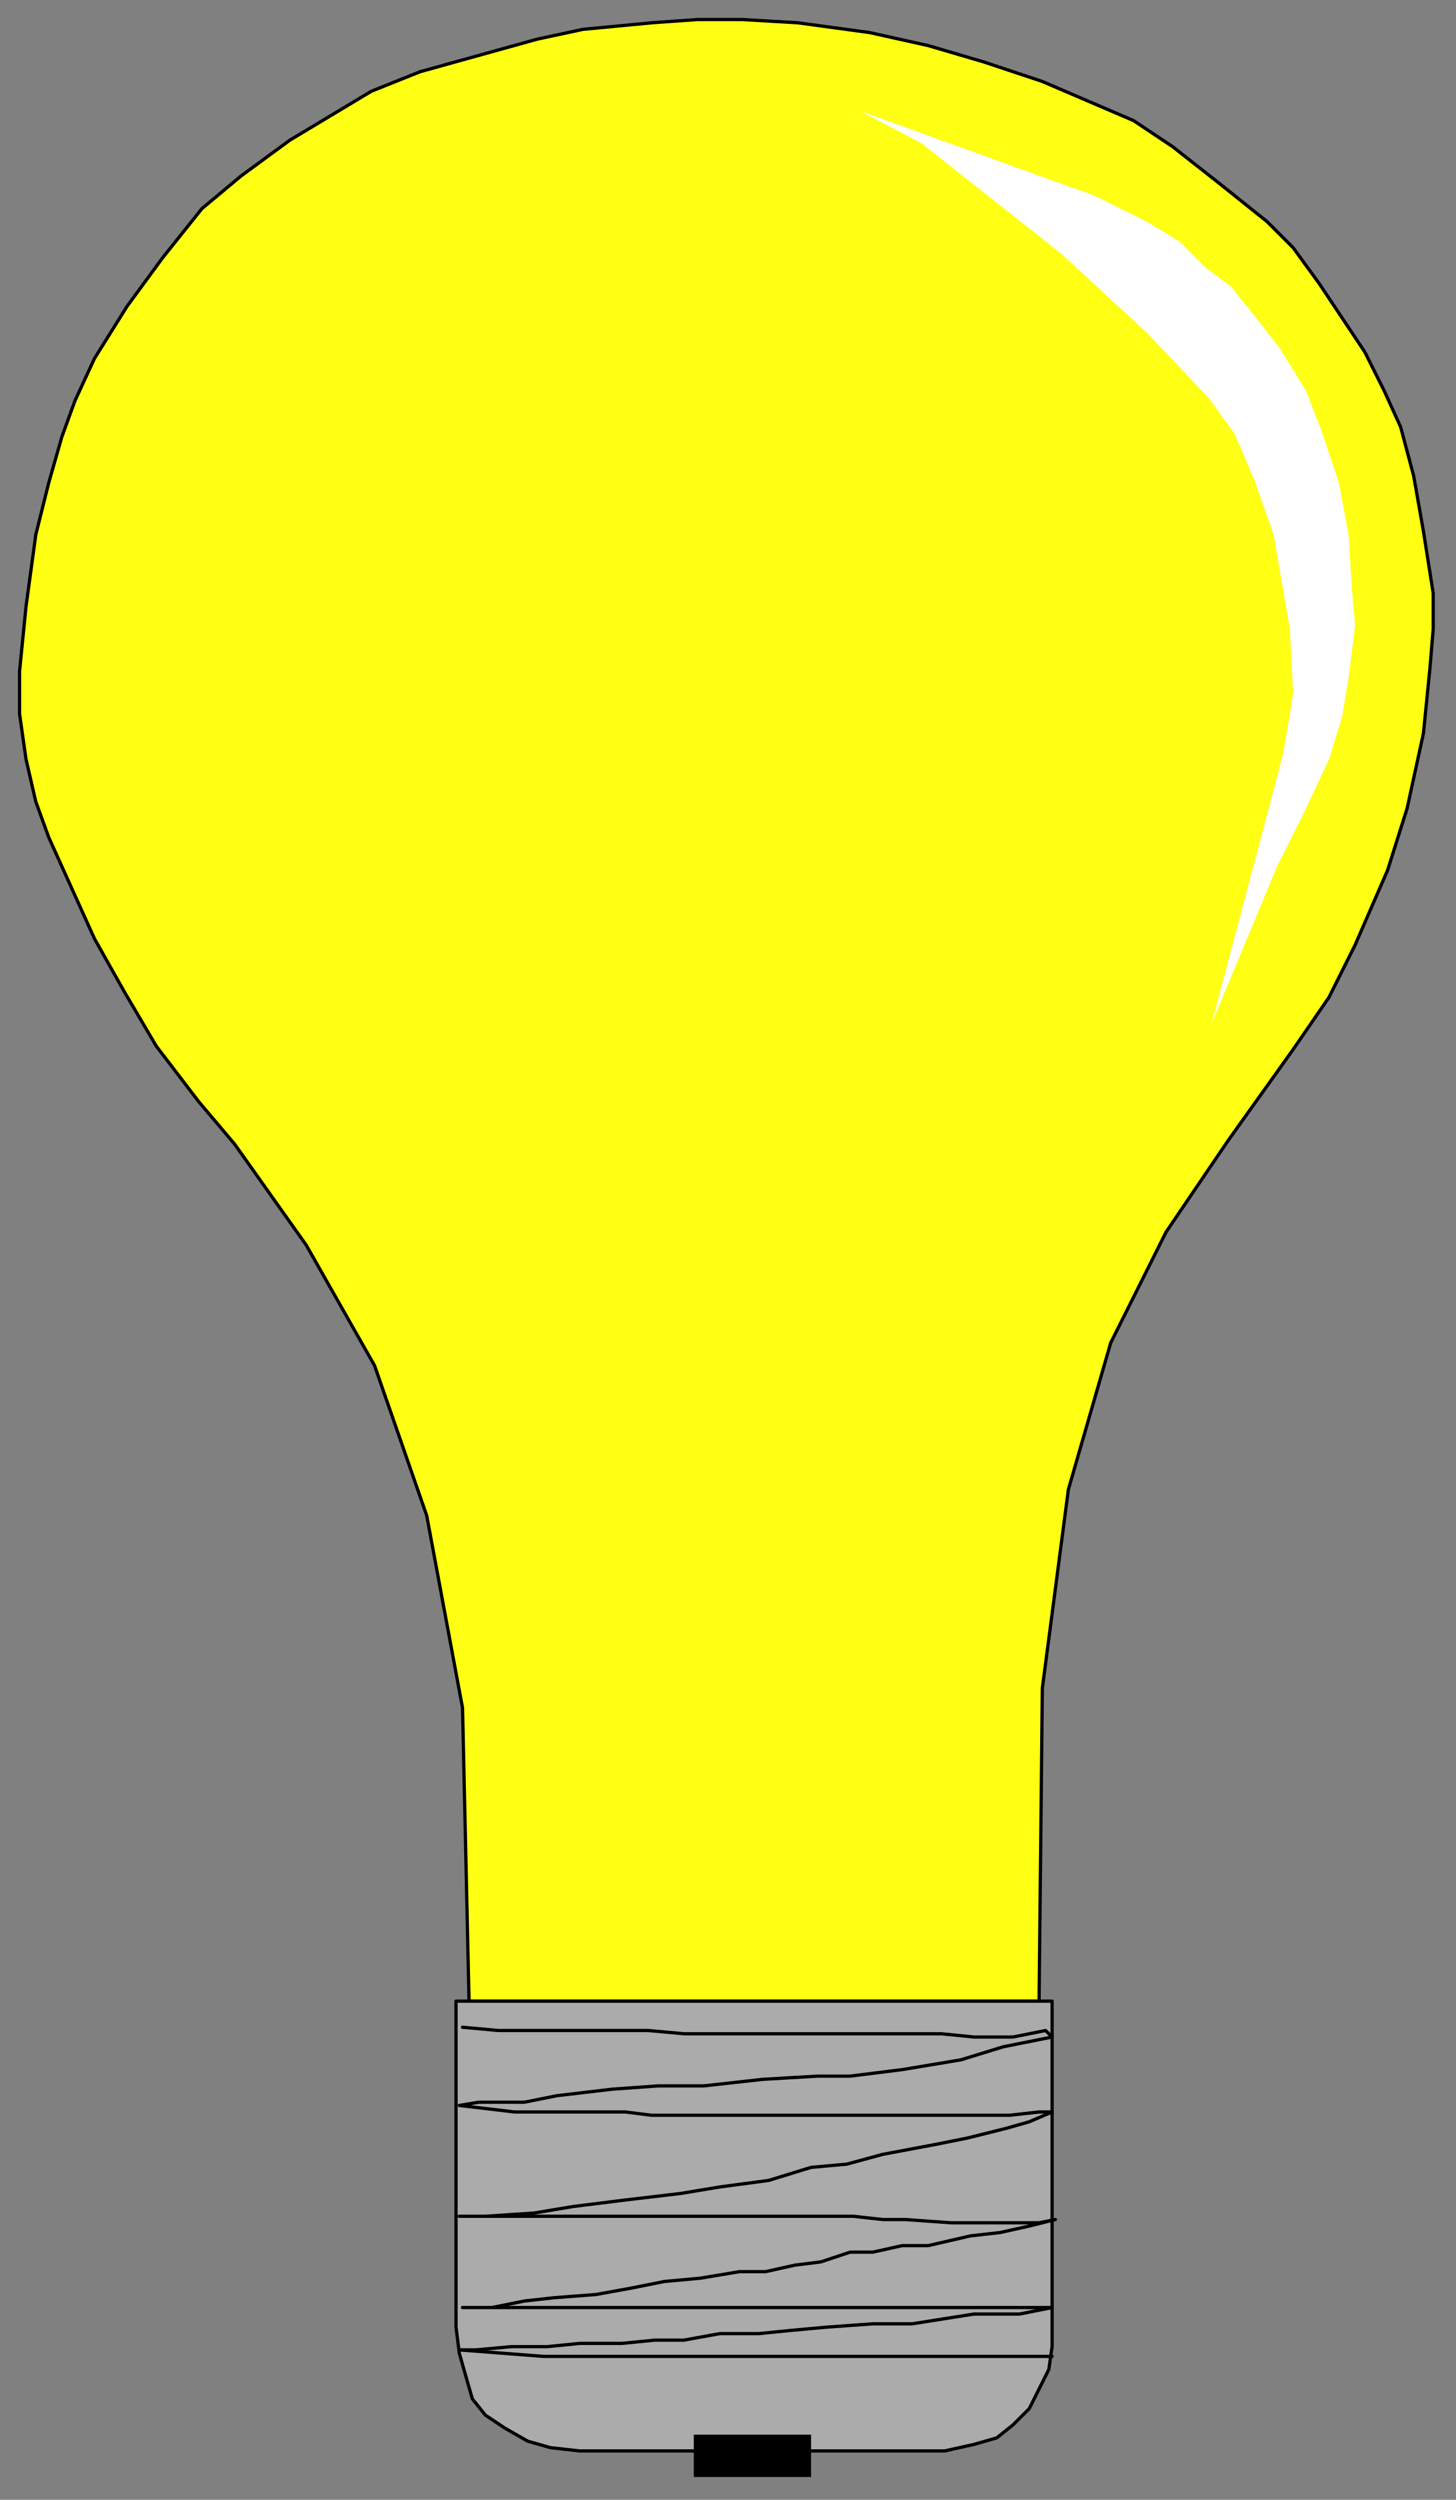<?xml version="1.0" encoding="UTF-8" standalone="no"?>
<svg
   xmlns:dc="http://purl.org/dc/elements/1.1/"
   xmlns:cc="http://creativecommons.org/ns#"
   xmlns:rdf="http://www.w3.org/1999/02/22-rdf-syntax-ns#"
   xmlns:svg="http://www.w3.org/2000/svg"
   xmlns="http://www.w3.org/2000/svg"
   xmlns:sodipodi="http://sodipodi.sourceforge.net/DTD/sodipodi-0.dtd"
   xmlns:inkscape="http://www.inkscape.org/namespaces/inkscape"
   version="1.0"
   width="118.269mm"
   height="202.935mm"
   id="svg17"
   sodipodi:docname="LBULB002.WMF">
  <rect width="100%" height="100%" fill="#808080" stroke="none"/>
  <sodipodi:namedview
     pagecolor="#ffffff"
     bordercolor="#666666"
     borderopacity="1"
     objecttolerance="10"
     gridtolerance="10"
     guidetolerance="10"
     inkscape:pageopacity="0"
     inkscape:pageshadow="2"
     inkscape:window-width="640"
     inkscape:window-height="480"
     id="namedview19" />
  <defs
     id="defs3">
    <pattern
       id="WMFhbasepattern"
       patternUnits="userSpaceOnUse"
       width="6"
       height="6"
       x="0"
       y="0" />
  </defs>
  <path
     style="fill:#ffff14;fill-rule:evenodd;fill-opacity:1;stroke:#000000;stroke-width:1px;stroke-linecap:round;stroke-linejoin:round;stroke-miterlimit:4;stroke-dasharray:none;stroke-opacity:1;"
     d="  M 144,614   L 319,614   L 320,518   L 328,457   L 341,412   L 358,378   L 377,350   L 397,322   L 408,306   L 416,290   L 426,267   L 432,248   L 437,225   L 439,205   L 440,193   L 440,182   L 437,163   L 434,146   L 430,131   L 425,120   L 419,108   L 411,96   L 405,87   L 397,76   L 389,68   L 374,56   L 360,45   L 348,37   L 334,31   L 320,25   L 302,19   L 285,14   L 267,10   L 245,7   L 228,6   L 214,6   L 200,7   L 179,9   L 165,12   L 147,17   L 129,22   L 114,28   L 104,34   L 89,43   L 74,54   L 62,64   L 50,79   L 39,94   L 29,110   L 23,123   L 19,134   L 15,148   L 11,164   L 8,186   L 6,206   L 6,219   L 8,233   L 11,246   L 15,257   L 29,288   L 38,304   L 48,321   L 61,338   L 72,351   L 94,382   L 115,419   L 131,465   L 142,524   L 144,614  z "
     id="path5" />
  <path
     style="fill:#ffffff;fill-rule:evenodd;fill-opacity:1;stroke:none;"
     d="  M 264,34   L 322,55   L 336,60   L 352,68   L 362,74   L 370,82   L 378,88   L 386,98   L 393,107   L 401,120   L 406,133   L 411,148   L 414,164   L 415,180   L 416,192   L 414,208   L 412,220   L 408,233   L 400,250   L 392,266   L 372,314   L 394,231   L 397,213   L 396,193   L 391,164   L 385,147   L 379,133   L 371,122   L 352,102   L 326,78   L 283,44   L 264,34  z "
     id="path7" />
  <path
     style="fill:#ababab;fill-rule:evenodd;fill-opacity:1;stroke:#000000;stroke-width:1px;stroke-linecap:round;stroke-linejoin:round;stroke-miterlimit:4;stroke-dasharray:none;stroke-opacity:1;"
     d="  M 140,614   L 323,614   L 323,714   L 323,720   L 322,727   L 319,733   L 316,739   L 311,744   L 306,748   L 299,750   L 290,752   L 178,752   L 169,751   L 162,749   L 155,745   L 149,741   L 145,736   L 143,729   L 141,722   L 140,714   L 140,614  z "
     id="path9" />
  <path
     style="fill:none;stroke:#000000;stroke-width:1px;stroke-linecap:round;stroke-linejoin:round;stroke-miterlimit:4;stroke-dasharray:none;stroke-opacity:1;"
     d="  M 142,622   L 153,623   L 165,623   L 180,623   L 190,623   L 199,623   L 210,624   L 229,624   L 240,624   L 248,624   L 266,624   L 276,624   L 283,624   L 289,624   L 299,625   L 311,625   L 321,623   L 323,625   L 308,628   L 295,632   L 277,635   L 261,637   L 251,637   L 234,638   L 216,640   L 202,640   L 188,641   L 171,643   L 161,645   L 147,645   L 141,646   L 158,648   L 164,648   L 174,648   L 182,648   L 192,648   L 200,649   L 213,649   L 222,649   L 234,649   L 245,649   L 257,649   L 269,649   L 280,649   L 289,649   L 302,649   L 310,649   L 319,648   L 323,648   L 316,651   L 309,653   L 297,656   L 287,658   L 271,661   L 260,664   L 249,665   L 236,669   L 221,671   L 209,673   L 192,675   L 176,677   L 164,679   L 149,680   L 142,680   L 141,680   L 158,680   L 166,680   L 175,680   L 184,680   L 192,680   L 200,680   L 210,680   L 221,680   L 229,680   L 234,680   L 243,680   L 250,680   L 253,680   L 262,680   L 271,681   L 278,681   L 292,682   L 302,682   L 310,682   L 319,682   L 324,681   L 316,683   L 307,685   L 298,686   L 285,689   L 277,689   L 268,691   L 261,691   L 252,694   L 244,695   L 235,697   L 227,697   L 215,699   L 204,700   L 194,702   L 183,704   L 170,705   L 161,706   L 151,708   L 142,708   L 142,708   L 155,708   L 183,708   L 192,708   L 198,708   L 207,708   L 214,708   L 220,708   L 225,708   L 233,708   L 243,708   L 251,708   L 258,708   L 264,708   L 273,708   L 279,708   L 284,708   L 289,708   L 295,708   L 301,708   L 307,708   L 314,708   L 318,708   L 323,708   L 313,710   L 299,710   L 280,713   L 268,713   L 254,714   L 243,715   L 233,716   L 221,716   L 210,718   L 201,718   L 191,719   L 178,719   L 168,720   L 157,720   L 146,721   L 141,721   L 167,723   L 184,723   L 205,723   L 217,723   L 228,723   L 241,723   L 250,723   L 262,723   L 270,723   L 281,723   L 293,723   L 307,723   L 316,723   L 323,723  "
     id="path11" />
  <path
     style="fill:#ffffff;fill-rule:evenodd;fill-opacity:1;stroke:none;"
     d="  M 314,626   L 314,714   L 314,714   L 314,626  z "
     id="path13" />
  <path
     style="fill:#000000;fill-rule:evenodd;fill-opacity:1;stroke:none;"
     d="  M 213,760   L 213,747   L 249,747   L 249,760   L 213,760  z "
     id="path15" />
</svg>
